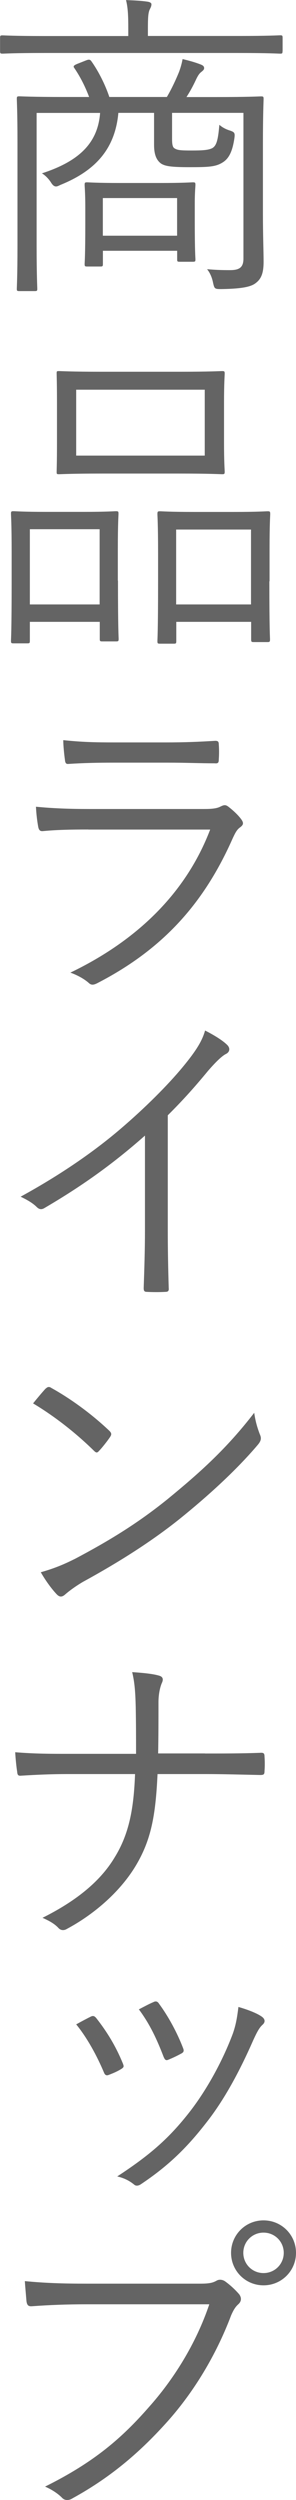 <?xml version="1.0" encoding="UTF-8"?><svg id="_レイヤー_1" xmlns="http://www.w3.org/2000/svg" viewBox="0 0 44.21 373.24"><defs><style>.cls-1{fill:#646464;stroke-width:0px;}</style></defs><path class="cls-1" d="M42.2,7.63c0,.34-.05.38-.34.38s-1.73-.1-6.24-.1H6.58c-4.46,0-5.95.1-6.19.1-.34,0-.38-.05-.38-.38v-1.97c0-.34.05-.38.38-.38.24,0,1.73.1,6.19.1h12.58v-1.1c0-1.92-.05-3.12-.34-4.27,1.2.05,2.3.1,3.22.24.34.05.58.19.58.38,0,.34-.14.53-.29.86-.19.48-.24,1.15-.24,2.78v1.1h13.54c4.51,0,5.95-.1,6.24-.1s.34.05.34.38v1.97ZM39.27,31.88c0,3.26.1,5.66.1,7.2,0,1.44-.24,2.45-1.1,3.12-.62.53-1.73.91-5.23.96-.96,0-1.01-.05-1.2-.86-.14-.72-.38-1.44-.91-2.11,1.2.1,2.02.14,3.41.14s2.02-.38,2.02-1.73v-21.75h-10.66v3.89c0,.67.05,1.2.34,1.39.43.29.91.34,2.54.34s2.59-.05,3.17-.38c.58-.38.82-1.15,1.01-3.46.43.38.96.67,1.58.86.72.24.77.38.67,1.15-.29,1.97-.82,3.07-1.82,3.65-1.01.62-2.11.67-4.85.67s-3.65-.14-4.27-.53c-.67-.48-1.06-1.3-1.06-2.78v-4.8h-5.33c-.48,5.28-3.31,8.59-8.64,10.75-.29.14-.48.24-.67.24-.24,0-.48-.14-.77-.62-.34-.53-.86-1.06-1.34-1.34,5.47-1.78,8.35-4.46,8.69-9.02H5.47v19.92c0,4.27.1,6.1.1,6.34,0,.29-.05.34-.38.34h-2.3c-.34,0-.38-.05-.38-.34s.1-1.92.1-6.38v-15.55c0-4.42-.1-6.14-.1-6.43,0-.34.05-.38.38-.38.29,0,1.92.1,6.77.1h3.65c-.58-1.54-1.3-2.98-2.21-4.32-.19-.24-.14-.38.43-.62l1.34-.53c.48-.19.62-.1.82.19,1.01,1.44,2.02,3.41,2.64,5.28h8.59c.77-1.3,1.39-2.69,1.82-3.74.19-.53.38-1.1.53-1.92,1.01.24,1.87.48,2.74.82.34.14.48.29.48.53s-.19.38-.48.62c-.24.19-.43.48-.67.96-.38.82-.86,1.78-1.49,2.74h4.42c4.8,0,6.48-.1,6.72-.1.34,0,.38.05.38.38,0,.29-.1,2.26-.1,6.67v10.46ZM29.09,32.88c0,4.8.1,5.57.1,5.86s-.05.34-.38.34h-1.97c-.34,0-.38-.05-.38-.34v-1.3h-11.09v1.97c0,.34-.05.38-.38.38h-1.97c-.34,0-.38-.05-.38-.38,0-.24.1-1.06.1-6.14v-2.26c0-2.26-.1-3.12-.1-3.41,0-.34.05-.38.38-.38.24,0,1.39.1,5.04.1h5.76c3.6,0,4.75-.1,4.99-.1.34,0,.38.05.38.38,0,.24-.1,1.1-.1,2.78v2.5ZM26.45,29.57h-11.09v5.62h11.09v-5.62Z"/><path class="cls-1" d="M17.62,86.69c0,7.2.1,8.4.1,8.69,0,.34-.05.38-.38.38h-2.06c-.34,0-.38-.05-.38-.38v-2.54H4.46v2.83c0,.34-.05.38-.38.38h-2.06c-.34,0-.38-.05-.38-.38,0-.24.1-1.44.1-8.79v-4.32c0-4.42-.1-5.62-.1-5.86,0-.34.05-.38.38-.38.29,0,1.44.1,4.94.1h5.42c3.55,0,4.7-.1,4.94-.1.34,0,.38.05.38.38,0,.24-.1,1.44-.1,5.18v4.8ZM14.88,79.01H4.46v11.23h10.42v-11.23ZM33.46,66.05c0,3.02.1,4.08.1,4.37,0,.34-.05.38-.38.38-.24,0-1.82-.1-6.43-.1h-11.52c-4.56,0-6.14.1-6.43.1-.34,0-.34-.05-.34-.38,0-.29.05-1.34.05-4.37v-5.9c0-2.98-.05-4.08-.05-4.37,0-.34,0-.38.34-.38.29,0,1.87.1,6.43.1h11.52c4.61,0,6.19-.1,6.43-.1.34,0,.38.05.38.38,0,.29-.1,1.39-.1,4.37v5.9ZM30.58,58.18H11.38v9.84h19.2v-9.84ZM40.23,86.79c0,7.25.1,8.4.1,8.64,0,.38-.05.43-.38.43h-2.06c-.34,0-.38-.05-.38-.43v-2.59h-11.18v2.88c0,.34-.05.38-.38.38h-2.06c-.34,0-.38-.05-.38-.38,0-.29.1-1.44.1-8.83v-4.27c0-4.42-.1-5.62-.1-5.86,0-.38.05-.43.38-.43.29,0,1.49.1,5.14.1h5.81c3.7,0,4.85-.1,5.14-.1.34,0,.38.05.38.43,0,.24-.1,1.44-.1,5.18v4.85ZM37.49,79.06h-11.18v11.18h11.18v-11.18Z"/><path class="cls-1" d="M13.2,123.84c-2.69,0-4.8.05-6.77.24-.43.05-.62-.14-.72-.62-.14-.77-.29-1.87-.34-3.02,2.45.24,4.94.34,7.97.34h17.19c1.2,0,1.87-.1,2.35-.34.58-.29.82-.34,1.3.05.62.48,1.34,1.15,1.78,1.73.48.62.43.91-.1,1.3-.48.34-.72.82-1.1,1.63-4.18,9.46-10.18,16.46-20.26,21.65-.58.29-.91.29-1.3-.1-.72-.62-1.73-1.15-2.69-1.49,9.98-4.8,17.28-11.91,20.88-21.36H13.2ZM17.09,113.86c-2.54,0-4.7.05-6.82.19-.43.05-.53-.14-.58-.67-.1-.72-.24-2.02-.24-2.88,2.78.29,4.61.34,7.82.34h7.44c3.03,0,5.14-.1,7.44-.24.43,0,.53.14.53.58.05.62.05,1.49,0,2.16,0,.53-.1.67-.62.62-2.21,0-4.22-.1-7.15-.1h-7.82Z"/><path class="cls-1" d="M25.06,183.6c0,2.88.05,5.62.14,8.69.05.43-.1.58-.48.58-.86.05-1.92.05-2.78,0-.38,0-.48-.14-.48-.58.1-2.88.19-5.76.19-8.54v-14.21c-5.04,4.46-9.74,7.73-15.07,10.85-.43.24-.77.14-1.1-.19-.62-.62-1.49-1.1-2.4-1.54,5.95-3.26,10.95-6.72,14.93-10.13,3.65-3.12,7.06-6.53,9.31-9.26,2.02-2.45,2.88-3.89,3.31-5.42,1.3.67,2.59,1.44,3.31,2.16.48.48.38,1.06-.19,1.34s-1.49,1.15-2.69,2.54c-2.02,2.45-3.74,4.37-6,6.62v17.09Z"/><path class="cls-1" d="M6.82,207.32c.34-.34.58-.29.86-.1,2.69,1.49,5.86,3.74,8.64,6.38.34.34.38.53.14.91-.38.58-1.25,1.68-1.63,2.06-.29.34-.43.38-.77.05-2.83-2.78-6-5.23-9.12-7.1.62-.77,1.34-1.63,1.87-2.21ZM11.14,232.76c5.18-2.74,9.41-5.33,13.87-8.93,4.85-3.98,8.83-7.54,12.96-12.91.19,1.34.48,2.26.82,3.17.29.62.24,1.01-.34,1.68-3.22,3.79-7.44,7.63-11.67,11.04-4.08,3.26-8.88,6.34-14.4,9.36-1.3.77-2.21,1.49-2.64,1.87-.48.43-.86.43-1.3-.05-.72-.77-1.58-1.92-2.35-3.26,1.87-.53,3.31-1.1,5.04-1.97Z"/><path class="cls-1" d="M30.63,261.79c2.59,0,5.42,0,8.16-.1.58-.05.72.05.72.58.05.67.05,1.49,0,2.11,0,.53-.1.62-.67.62-2.45-.05-5.52-.14-8.16-.14h-7.15c-.29,6.24-.96,9.89-3.31,13.78-2.45,4.03-6.43,7.3-10.18,9.31-.53.34-1.01.24-1.34-.14-.58-.62-1.39-1.06-2.35-1.49,4.7-2.35,8.5-5.23,10.75-8.98,2.21-3.55,2.88-7.39,3.07-12.48h-10.08c-2.45,0-4.61.1-6.91.24-.48.05-.58-.1-.62-.62-.1-.58-.24-1.92-.29-2.88,2.93.24,5.33.24,7.87.24h10.18c0-2.59,0-4.37-.05-7.06-.05-1.97-.14-3.55-.53-5.14,1.49.1,3.07.24,4.03.53.67.19.62.67.38,1.15-.29.72-.48,1.73-.48,2.83,0,2.69,0,4.94-.05,7.63h7.01Z"/><path class="cls-1" d="M13.54,301.08c.38-.19.58-.1.86.24,1.58,2.02,2.88,4.13,3.94,6.72.19.48.19.58-.24.86-.62.38-1.2.62-1.82.86-.43.19-.62,0-.77-.38-1.01-2.4-2.45-5.09-4.13-7.15.86-.48,1.58-.86,2.16-1.15ZM39.17,301.13c.43.34.48.77.05,1.15-.48.43-.82,1.06-1.39,2.3-2.06,4.7-4.37,8.98-7.06,12.38-2.98,3.84-5.76,6.48-9.7,9.12-.34.24-.77.34-1.06.05-.72-.58-1.49-.96-2.5-1.2,4.99-3.26,7.78-5.76,10.75-9.55,2.59-3.31,4.99-7.68,6.53-11.81.43-1.25.62-2.3.82-3.94,1.2.34,2.78.91,3.55,1.49ZM22.95,298.88c.34-.14.58-.1.82.29,1.34,1.82,2.69,4.27,3.6,6.67.14.38.05.58-.34.77-.53.29-1.2.62-1.92.91-.34.14-.48,0-.67-.43-1.01-2.64-2.06-4.9-3.7-7.1,1.01-.53,1.63-.86,2.21-1.1Z"/><path class="cls-1" d="M12.87,344.02c-2.83,0-5.47.1-8.06.29-.58.05-.77-.14-.86-.77-.05-.67-.19-2.16-.24-2.98,2.98.29,5.66.38,9.22.38h16.99c1.39,0,1.87-.14,2.4-.43.38-.24.86-.19,1.25.05.82.58,1.58,1.3,2.16,1.97.38.53.34,1.06-.14,1.49-.43.38-.72.86-1.06,1.63-2.3,6.1-5.66,11.52-9.41,15.75-3.89,4.37-8.3,8.3-14.26,11.57-.58.38-1.2.38-1.63-.1-.58-.58-1.49-1.2-2.5-1.63,7.34-3.65,11.47-7.25,15.5-11.86,3.6-4.03,7.01-9.36,9.03-15.36H12.87ZM44.21,336.34c0,2.69-2.16,4.85-4.85,4.85s-4.85-2.16-4.85-4.85,2.16-4.85,4.85-4.85,4.85,2.16,4.85,4.85ZM36.34,336.34c0,1.68,1.34,3.02,3.02,3.02s3.02-1.34,3.02-3.02-1.34-3.02-3.02-3.02-3.02,1.34-3.02,3.02Z"/></svg>